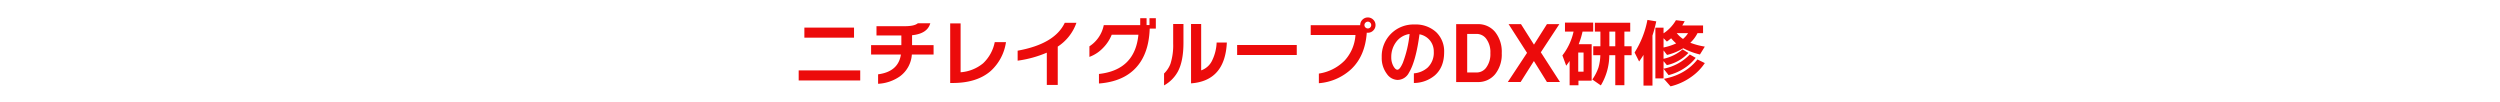 <svg xmlns="http://www.w3.org/2000/svg" width="960" height="39" viewBox="0 0 960 39"><path d="M327.946,8.452H308.878V4.588h19.068Zm2.38,16.436H306.694V21.024h23.632Zm28.168-9.94H350.15a11.318,11.318,0,0,1-4.508,8.316,16,16,0,0,1-8.456,2.912v-3.64q7.756-1.008,8.764-7.588H334.5V11.336h11.62V7.612H336.57V4.056h10.892q3.668,0,4.984-1.12h4.788q-1.12,4-7,4.592v3.808h8.26Zm27.8-4.76a18.5,18.5,0,0,1-5.852,11.06q-5.292,4.62-14.644,4.62h-.924V2.992h4v18.76a15.313,15.313,0,0,0,8.638-3.444,15.145,15.145,0,0,0,4.466-8.12Zm27.048-7.42a17.952,17.952,0,0,1-7.168,9.128V26.624h-4.2V14.22a43.192,43.192,0,0,1-11.2,3.08V13.464q14.252-2.576,18.088-10.7Zm24.64,14.952Q433.114,25.2,422,26.064V22.4q13.832-1.54,15.148-15.064H426.9a15.343,15.343,0,0,1-3.416,5.152,13.829,13.829,0,0,1-5.152,3.36v-4.06a12.592,12.592,0,0,0,5.516-8.148h14V.976h2.436v2.66h1.12V.976h2.436v4h-2.352Q441.234,12.736,437.986,17.72Zm33.124-7.392q-.7,14.728-13.748,15.68V3.216h3.892V21.024a7.351,7.351,0,0,0,4.284-3.948,17.157,17.157,0,0,0,1.652-6.748Zm-16.66.112q0,6.972-2.128,11A13.43,13.43,0,0,1,447,26.792V22.228a10.249,10.249,0,0,0,2.464-3.752,23.311,23.311,0,0,0,1.036-7.728V3.216h3.948Zm43.512,4.676h-22.9V11.28h22.9ZM528.2,3.636a2.828,2.828,0,0,1-.868,2.072,2.828,2.828,0,0,1-2.072.868,2.973,2.973,0,0,1-.42-.028q-.616,8.876-5.908,13.944a20.625,20.625,0,0,1-12.488,5.46v-3.7a17.527,17.527,0,0,0,9.87-4.97A15.974,15.974,0,0,0,520.5,7.444H503.31V3.664h19.012V3.636a2.851,2.851,0,0,1,.854-2.072,2.924,2.924,0,0,1,4.158,0A2.828,2.828,0,0,1,528.2,3.636Zm-1.652,0a1.287,1.287,0,0,0-.378-.924,1.219,1.219,0,0,0-.91-.392,1.264,1.264,0,0,0-.924.392,1.264,1.264,0,0,0-.392.924,1.219,1.219,0,0,0,.392.91,1.287,1.287,0,0,0,.924.378,1.291,1.291,0,0,0,1.288-1.288Zm28,10.416q0,5.768-3.584,8.9a12.565,12.565,0,0,1-8.036,2.912v-3.7a9.076,9.076,0,0,0,5.292-2.212,7.882,7.882,0,0,0,2.352-6.076A6.68,6.68,0,0,0,549.2,9.656a6.828,6.828,0,0,0-4.116-2.492Q543.714,17.524,541,21.976a4.94,4.94,0,0,1-4.34,2.716,5.146,5.146,0,0,1-4.088-2.3,10.082,10.082,0,0,1-1.988-6.44,12.163,12.163,0,0,1,12.6-12.544,11.554,11.554,0,0,1,8.372,3A10.179,10.179,0,0,1,554.55,14.052Zm-13.272-7a7.74,7.74,0,0,0-5.208,3.136,9.522,9.522,0,0,0-1.82,5.768,6.866,6.866,0,0,0,.868,3.528q.756,1.288,1.484,1.288.924,0,2.072-2.6A42.582,42.582,0,0,0,541.278,7.052Zm35.392,7.336a12.125,12.125,0,0,1-2.548,8.12,8.389,8.389,0,0,1-6.72,3H559.17V3.272H567.4a8.389,8.389,0,0,1,6.72,3A12.125,12.125,0,0,1,576.67,14.388Zm-4.368,0a8.494,8.494,0,0,0-1.708-5.656,4.586,4.586,0,0,0-3.584-1.708H563.4V21.836h3.612a4.557,4.557,0,0,0,3.584-1.736A8.655,8.655,0,0,0,572.3,14.388ZM599.042,25.5H594.03l-5.012-8.064-5.1,8.064h-4.928l7.392-11.2L579.3,3.272h4.76l4.984,7.868,4.984-7.868h4.76L591.678,14.08ZM618,6.128v5.628h2.268V6.128ZM617.97,15.2a22.673,22.673,0,0,1-3.248,11.592l-3.276-2.268A18.055,18.055,0,0,0,613.8,19.96a18.507,18.507,0,0,0,.728-4.76H611.81V11.756h2.744V6.128h-2.128V2.74h13.58V6.128h-2.24v5.628h2.772V15.2h-2.772V26.708h-3.5V15.2Zm-6.776,9.772h-5.068v1.764h-3.388V17.412q-.672.98-1.316,1.82l-1.456-3.948a23.025,23.025,0,0,0,4.284-9.156h-3.3V2.684h10.836V6.128h-4.088a30.162,30.162,0,0,1-1.484,4.844h4.984Zm-3.108-3.444V14.164h-2.044v7.364ZM646.278,8.956a8.586,8.586,0,0,0,1.932-2.24h-4.34A10.659,10.659,0,0,0,646.278,8.956Zm-7.476-.28v3.556a21.4,21.4,0,0,0,4.844-1.568,17.47,17.47,0,0,1-1.932-1.96q-.9.756-1.624,1.26Zm0,15.428h-3.136V4.616H638.8V6.8a15.092,15.092,0,0,0,4.76-5.04l3.36.392q-.42.812-.924,1.624h7.98v2.94H651.85a12.963,12.963,0,0,1-2.772,3.7A28.138,28.138,0,0,0,654.65,11.9l-1.876,3.024a26.79,26.79,0,0,1-6.412-2.408,20.277,20.277,0,0,1-6.216,2.576L638.8,13.352v3.22a16.518,16.518,0,0,0,7.308-3.612l2.24,1.372a15.9,15.9,0,0,1-8.26,4.676l-1.288-1.54V20.38a18.732,18.732,0,0,0,10.08-5.46l2.268,1.288a17.819,17.819,0,0,1-4.536,4.088,19.594,19.594,0,0,1-5.88,2.548L638.8,20.38Zm15.848-5.88a20.123,20.123,0,0,1-5.432,5.46,22.51,22.51,0,0,1-7.728,3.472l-2.548-2.884q8.316-1.6,12.88-7.448Zm-20.1,8.652H631.1V15.088q-.728,1.2-1.68,2.52l-1.736-3.444a35.706,35.706,0,0,0,4.928-12.516l3.388.56a49.181,49.181,0,0,1-1.456,5.46Z" transform="translate(0 6)" fill="#ec0b0b"/><rect width="960" height="39" fill="none"/></svg>